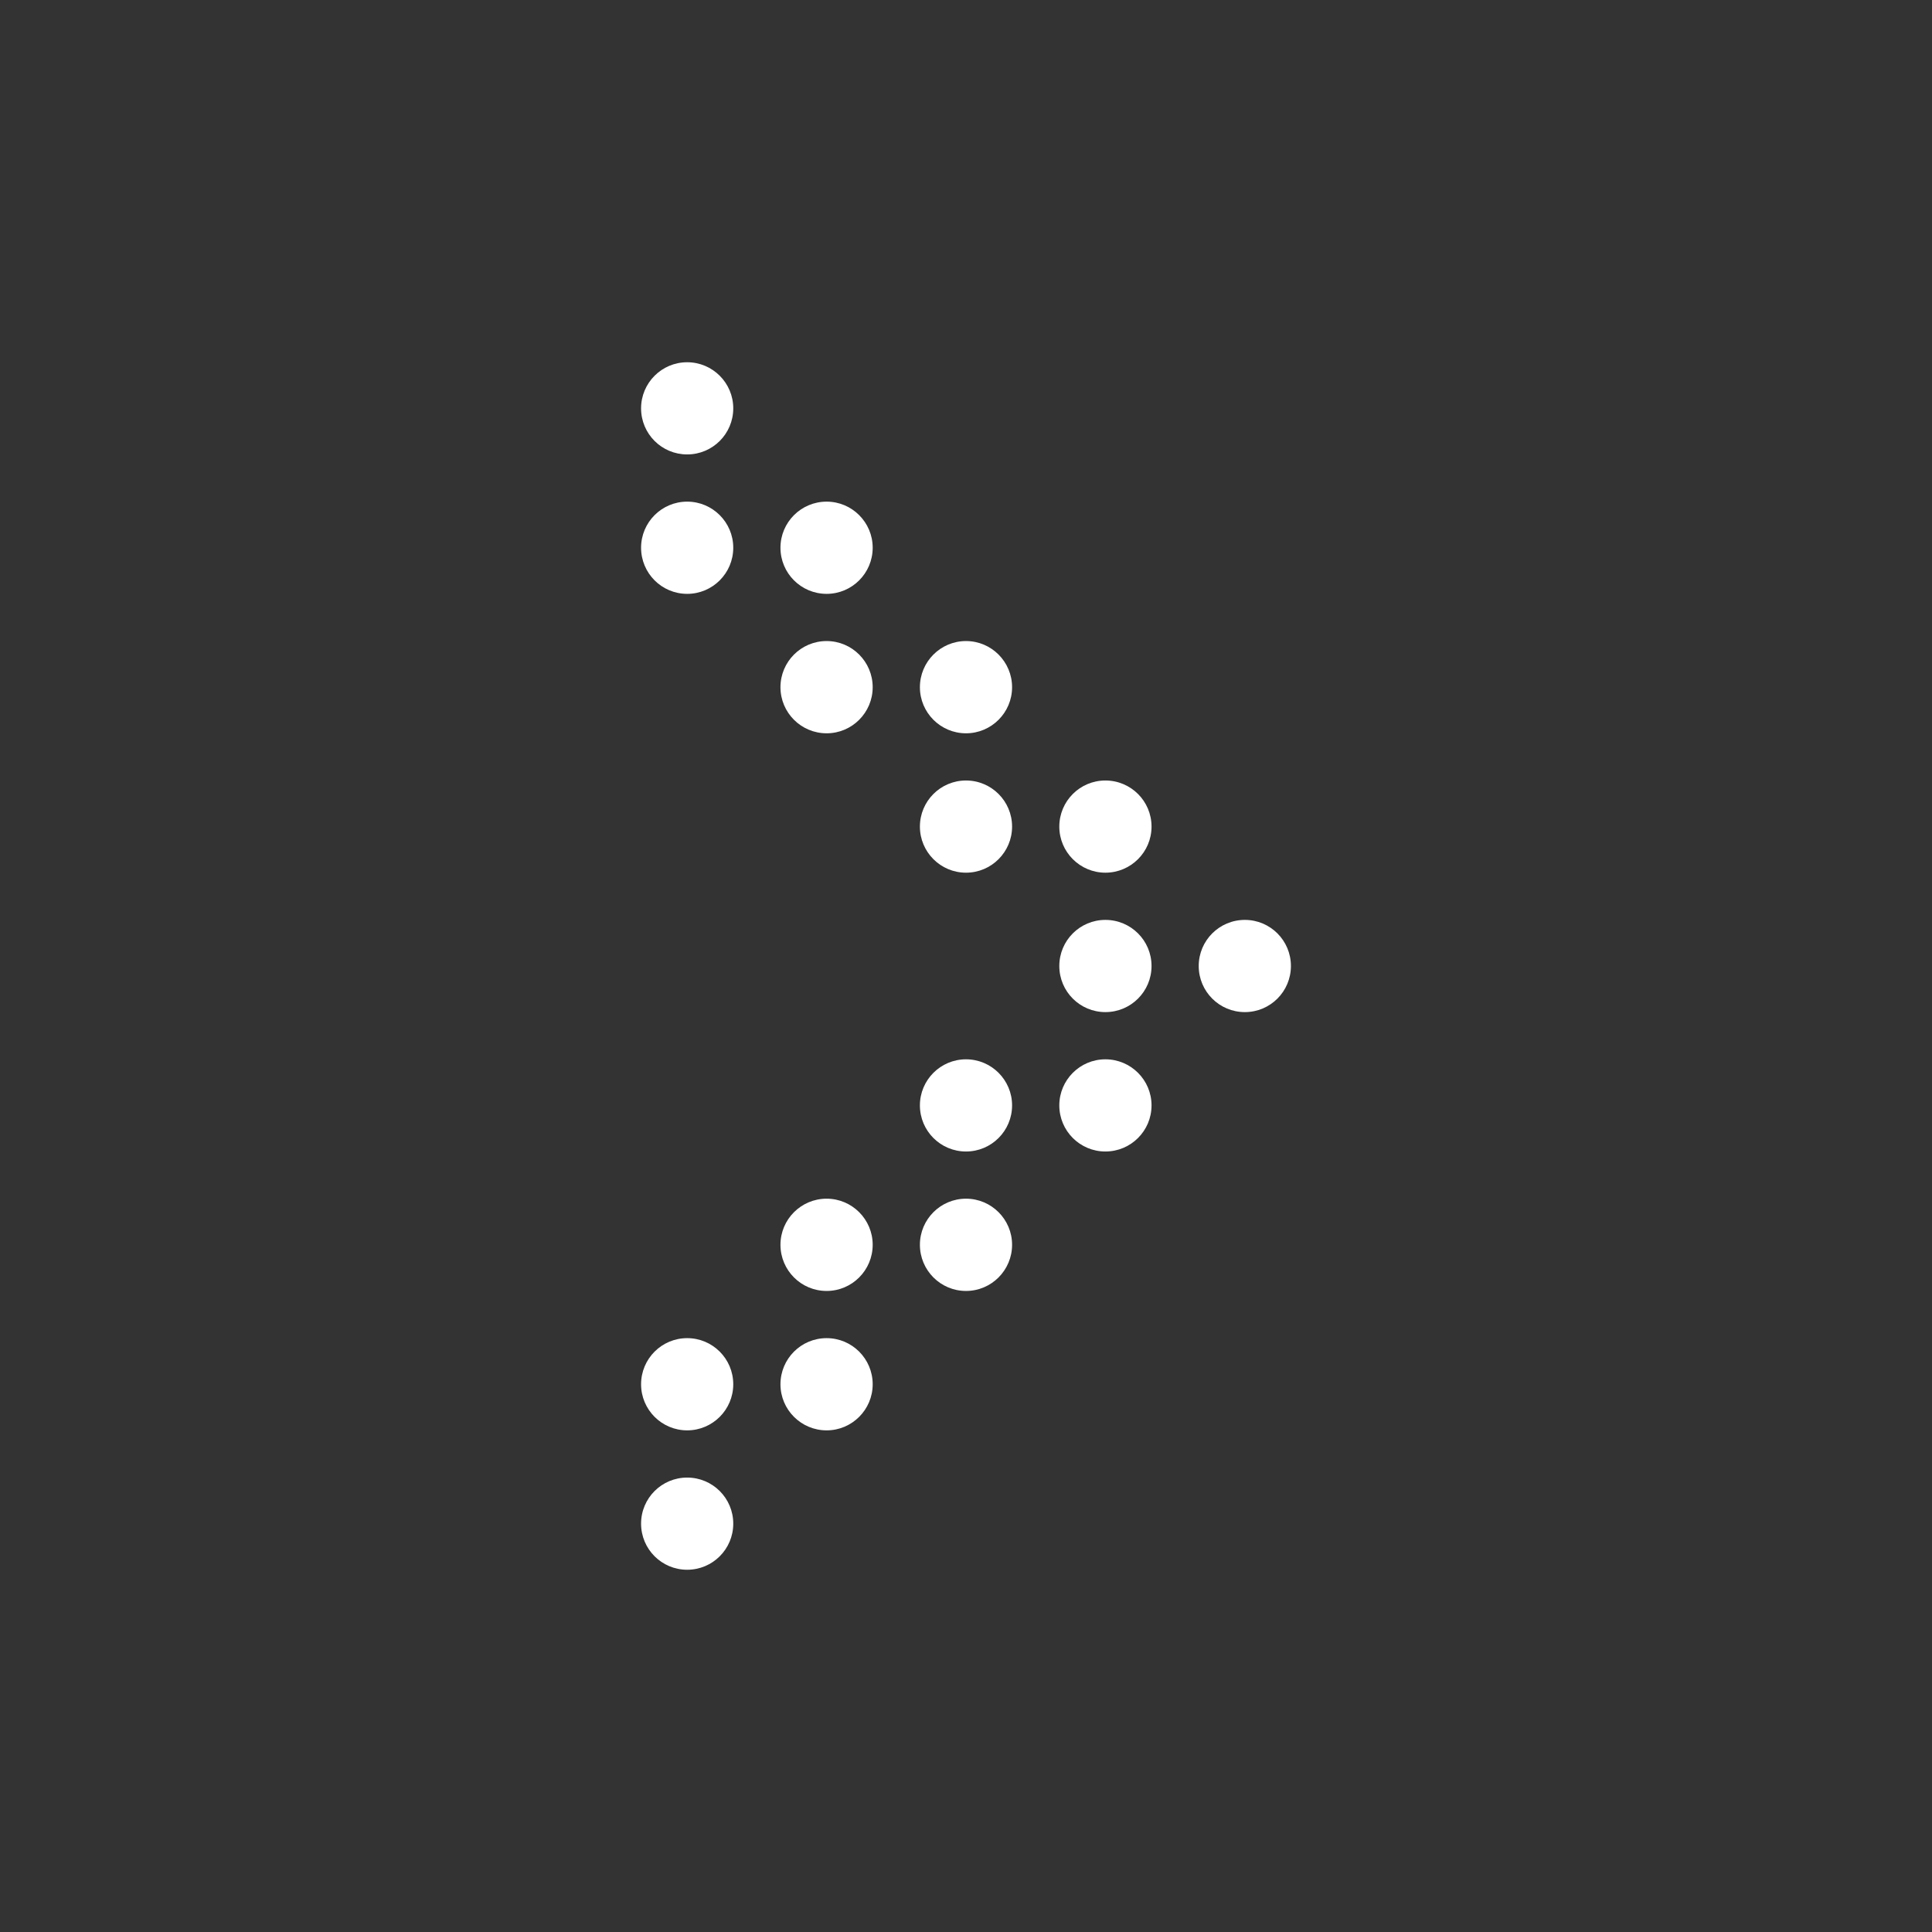 <svg xmlns="http://www.w3.org/2000/svg" xmlns:xlink="http://www.w3.org/1999/xlink" version="1.1" x="0px" y="0px" viewBox="0 0 256 256" enable-background="new 0 0 256 256" xml:space="preserve" aria-hidden="true" width="256px" height="256px" style="fill:url(#CerosGradient_id4e3323d24);"><rect x="0" y="0" width="256" height="256" fill="#333333" stroke="none"/><defs><linearGradient class="cerosgradient" data-cerosgradient="true" id="CerosGradient_id4e3323d24" gradientUnits="userSpaceOnUse" x1="50%" y1="100%" x2="50%" y2="0%"><stop offset="0%" stop-color="#FFFFFF"/><stop offset="100%" stop-color="#FFFFFF"/></linearGradient><linearGradient/></defs><g><path fill="#000000" d="M84.946,54.107c0-3.369,2.732-6.107,6.107-6.107c3.373,0,6.107,2.738,6.107,6.107   c0,3.379-2.734,6.107-6.107,6.107C87.679,60.215,84.946,57.486,84.946,54.107L84.946,54.107z" style="fill:url(#CerosGradient_id4e3323d24);"/><path fill="#000000" d="M84.946,72.576c0-3.365,2.732-6.106,6.107-6.106c3.373,0,6.107,2.741,6.107,6.106   c0,3.378-2.734,6.113-6.107,6.113C87.679,78.689,84.946,75.954,84.946,72.576L84.946,72.576z" style="fill:url(#CerosGradient_id4e3323d24);"/><path fill="#000000" d="M103.415,72.576c0-3.365,2.734-6.106,6.115-6.106c3.371,0,6.105,2.741,6.105,6.106   c0,3.378-2.734,6.113-6.105,6.113C106.149,78.689,103.415,75.954,103.415,72.576L103.415,72.576z" style="fill:url(#CerosGradient_id4e3323d24);"/><path fill="#000000" d="M103.415,91.059c0-3.374,2.734-6.117,6.115-6.117c3.371,0,6.105,2.743,6.105,6.117   c0,3.367-2.734,6.107-6.105,6.107C106.149,97.166,103.415,94.426,103.415,91.059L103.415,91.059z" style="fill:url(#CerosGradient_id4e3323d24);"/><path fill="#000000" d="M121.892,91.059c0-3.374,2.734-6.117,6.109-6.117c3.371,0,6.105,2.743,6.105,6.117   c0,3.367-2.734,6.107-6.105,6.107C124.626,97.166,121.892,94.426,121.892,91.059L121.892,91.059z" style="fill:url(#CerosGradient_id4e3323d24);"/><path fill="#000000" d="M121.892,109.53c0-3.378,2.734-6.11,6.109-6.11c3.371,0,6.105,2.732,6.105,6.11   c0,3.366-2.734,6.105-6.105,6.105C124.626,115.636,121.892,112.896,121.892,109.53L121.892,109.53z" style="fill:url(#CerosGradient_id4e3323d24);"/><path fill="#000000" d="M140.364,109.53c0-3.378,2.734-6.11,6.105-6.11c3.379,0,6.115,2.732,6.115,6.11   c0,3.366-2.736,6.105-6.115,6.105C143.099,115.636,140.364,112.896,140.364,109.53L140.364,109.53z" style="fill:url(#CerosGradient_id4e3323d24);"/><path fill="#000000" d="M140.364,128c0-3.379,2.734-6.109,6.105-6.109c3.379,0,6.115,2.73,6.115,6.109s-2.736,6.109-6.115,6.109   C143.099,134.109,140.364,131.379,140.364,128L140.364,128z" style="fill:url(#CerosGradient_id4e3323d24);"/><path fill="#000000" d="M158.837,128c0-3.379,2.736-6.109,6.111-6.109c3.373,0,6.105,2.73,6.105,6.109s-2.732,6.109-6.105,6.109   C161.573,134.109,158.837,131.379,158.837,128L158.837,128z" style="fill:url(#CerosGradient_id4e3323d24);"/><path fill="#000000" d="M121.892,146.47c0-3.366,2.734-6.105,6.109-6.105c3.371,0,6.105,2.739,6.105,6.105   c0,3.378-2.734,6.11-6.105,6.11C124.626,152.58,121.892,149.848,121.892,146.47L121.892,146.47z" style="fill:url(#CerosGradient_id4e3323d24);"/><path fill="#000000" d="M140.364,146.47c0-3.366,2.734-6.105,6.105-6.105c3.379,0,6.115,2.739,6.115,6.105   c0,3.378-2.736,6.11-6.115,6.11C143.099,152.58,140.364,149.848,140.364,146.47L140.364,146.47z" style="fill:url(#CerosGradient_id4e3323d24);"/><path fill="#000000" d="M103.415,164.941c0-3.367,2.734-6.109,6.115-6.109c3.371,0,6.105,2.742,6.105,6.109   c0,3.374-2.734,6.117-6.105,6.117C106.149,171.059,103.415,168.315,103.415,164.941L103.415,164.941z" style="fill:url(#CerosGradient_id4e3323d24);"/><path fill="#000000" d="M121.892,164.941c0-3.367,2.734-6.109,6.109-6.109c3.371,0,6.105,2.742,6.105,6.109   c0,3.374-2.734,6.117-6.105,6.117C124.626,171.059,121.892,168.315,121.892,164.941L121.892,164.941z" style="fill:url(#CerosGradient_id4e3323d24);"/><path fill="#000000" d="M84.946,183.424c0-3.379,2.732-6.113,6.107-6.113c3.373,0,6.107,2.734,6.107,6.113   c0,3.365-2.734,6.106-6.107,6.106C87.679,189.53,84.946,186.789,84.946,183.424L84.946,183.424z" style="fill:url(#CerosGradient_id4e3323d24);"/><path fill="#000000" d="M103.415,183.424c0-3.379,2.734-6.113,6.115-6.113c3.371,0,6.105,2.734,6.105,6.113   c0,3.365-2.734,6.106-6.105,6.106C106.149,189.53,103.415,186.789,103.415,183.424L103.415,183.424z" style="fill:url(#CerosGradient_id4e3323d24);"/><path fill="#000000" d="M84.946,201.892c0-3.378,2.732-6.106,6.107-6.106c3.373,0,6.107,2.729,6.107,6.106   c0,3.38-2.734,6.108-6.107,6.108C87.679,208,84.946,205.271,84.946,201.892L84.946,201.892z" style="fill:url(#CerosGradient_id4e3323d24);"/></g></svg>